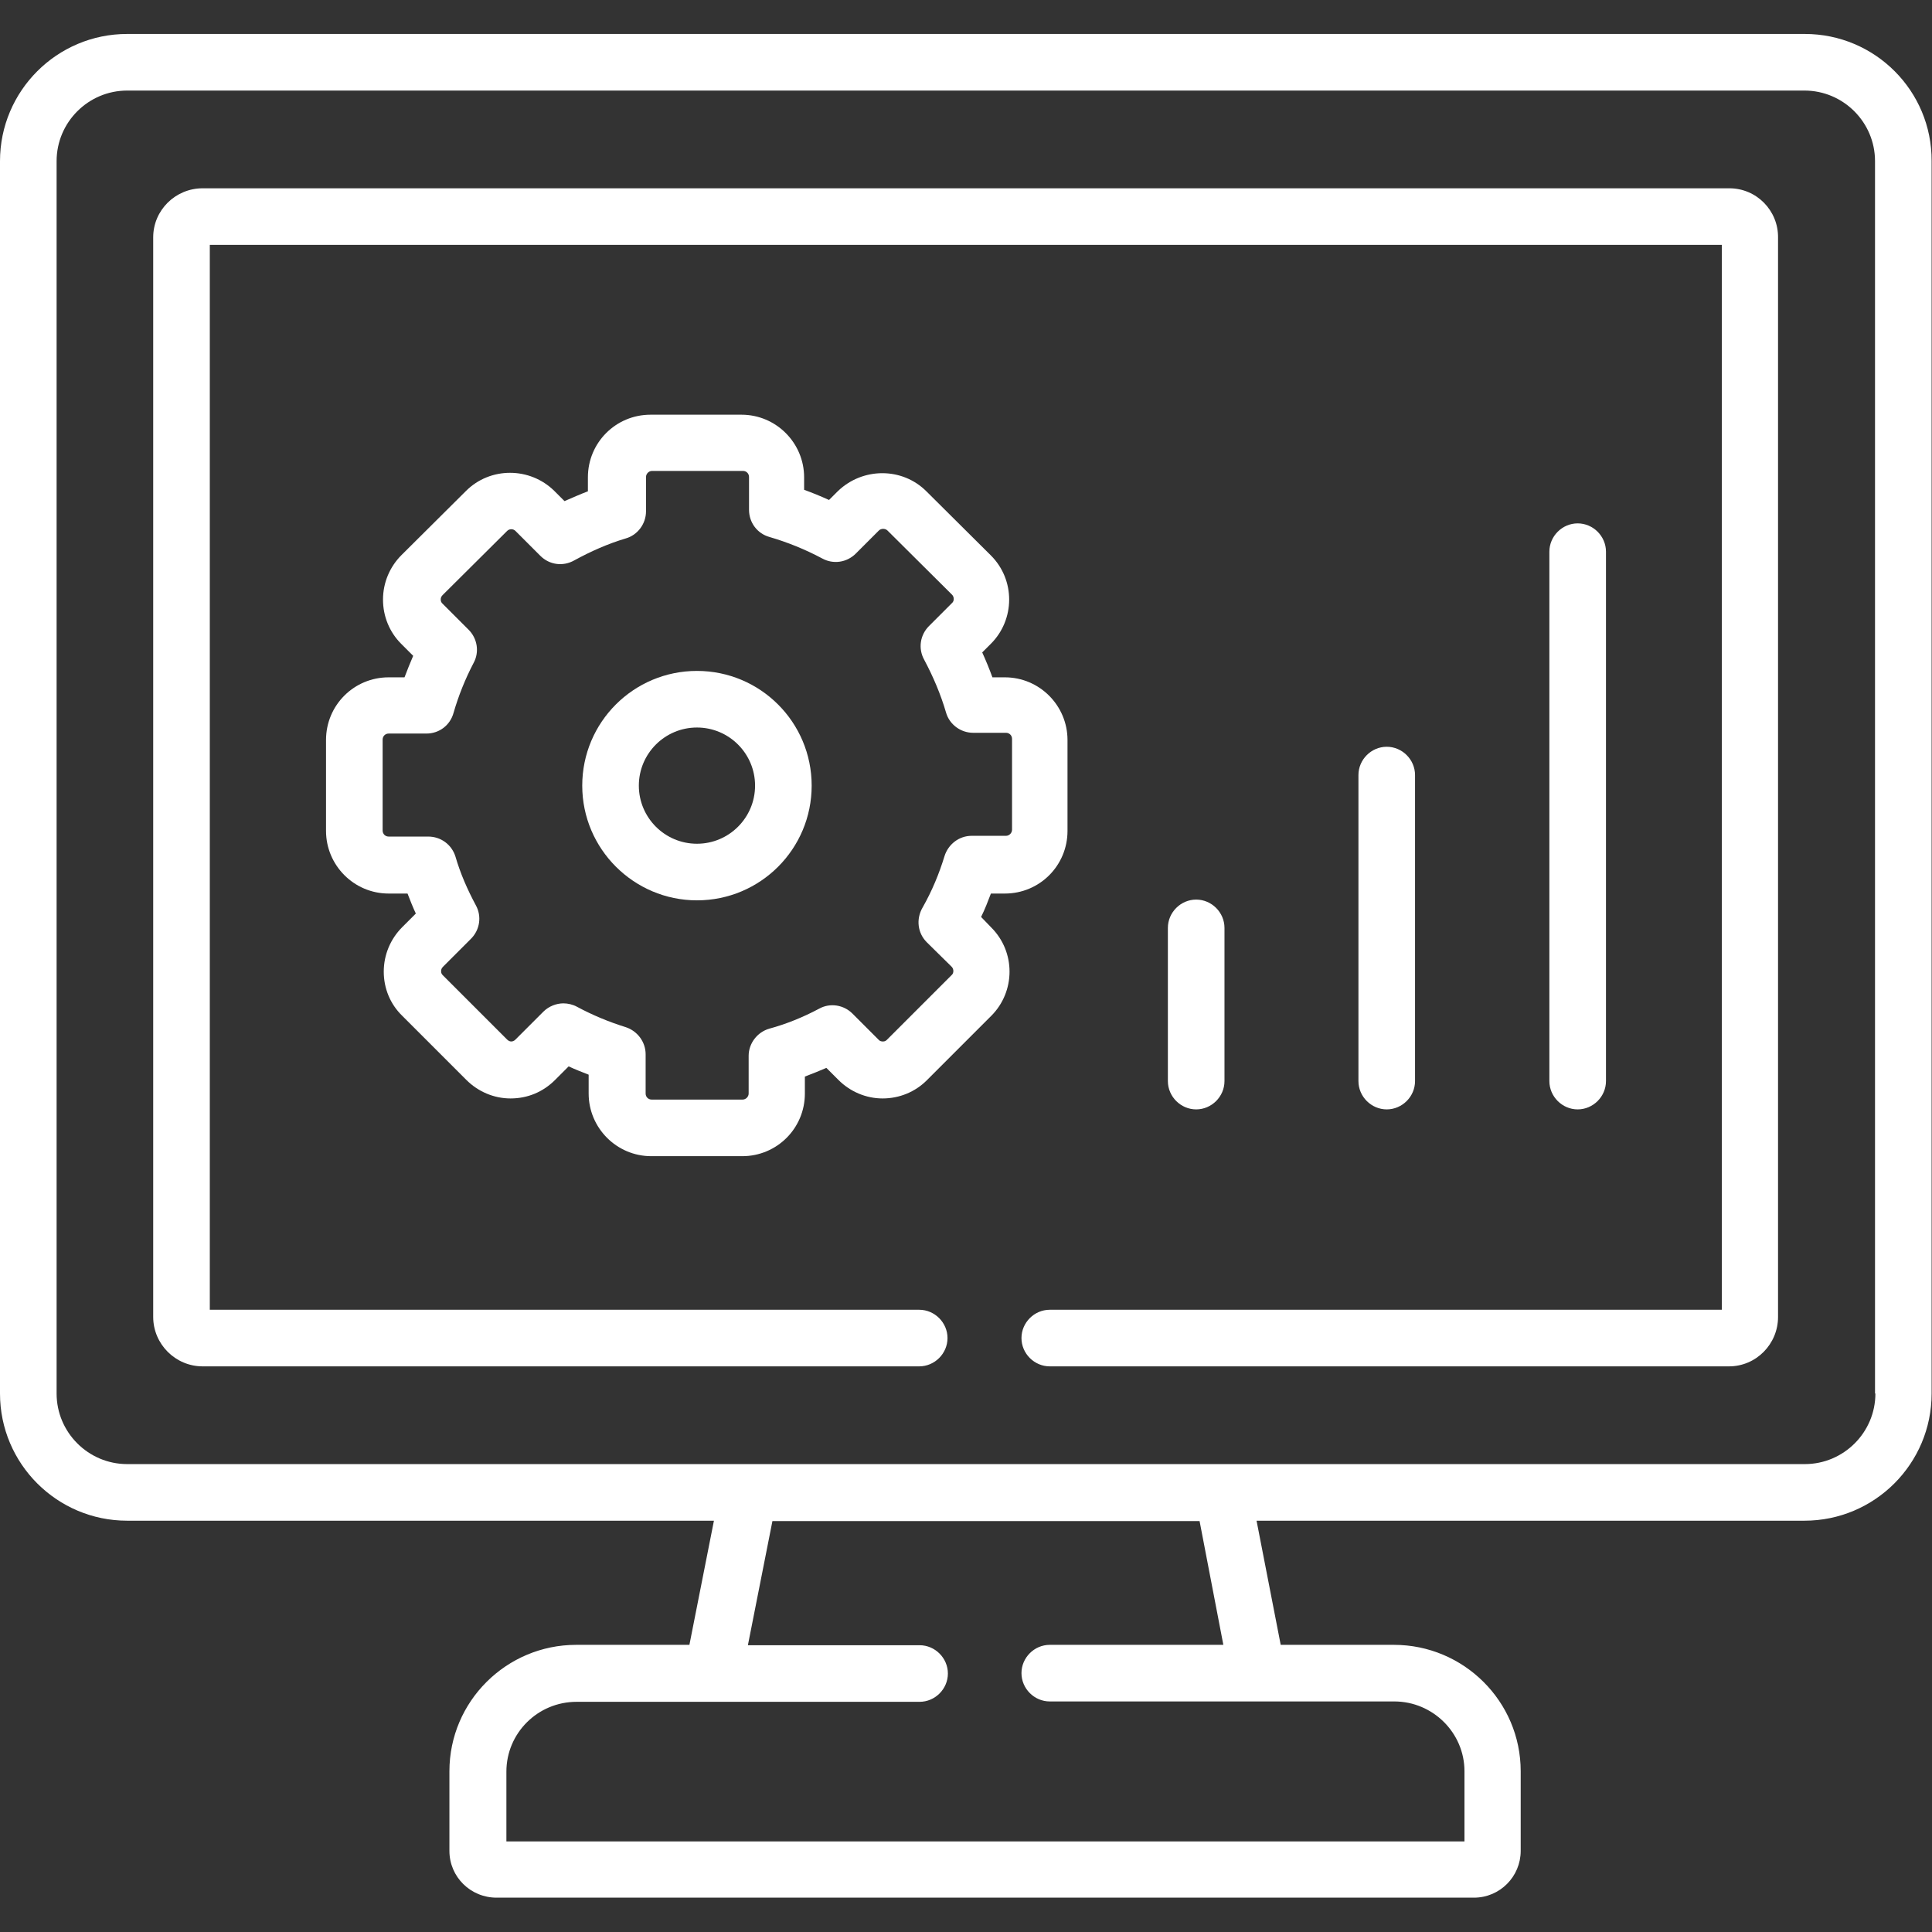 <?xml version="1.0" encoding="utf-8"?>
<!-- Generator: Adobe Illustrator 25.1.0, SVG Export Plug-In . SVG Version: 6.00 Build 0)  -->
<svg version="1.1" id="Capa_1" xmlns="http://www.w3.org/2000/svg" xmlns:xlink="http://www.w3.org/1999/xlink" x="0px" y="0px"
	 viewBox="0 0 512 512" style="enable-background:new 0 0 512 512;" xml:space="preserve">
<rect x="0" y="0" width="512" height="512" fill="#333333" stroke="none"/>
<style type="text/css">
	.st0{fill:#FFFFFF;}
</style>
<g>
	<path class="st0" d="M478.3,9H33.7C15.1,9,0,24.1,0,42.7v326.6c0,18.6,15.1,33.7,33.7,33.7h155.5l-6.5,32.9h-30
		c-18.5,0-33.6,15-33.6,33.5v21.1c0,6.9,5.6,12.4,12.5,12.4h259c6.9,0,12.4-5.6,12.4-12.4v-21.1c0-18.5-15.1-33.5-33.6-33.5h-30
		l-6.4-32.9h145.2c18.6,0,33.7-15.1,33.7-33.7V42.7C512,24.1,496.9,9,478.3,9L478.3,9z M324.2,435.9h-46c-4.1,0-7.5,3.4-7.5,7.5
		s3.4,7.5,7.5,7.5h91.3c10.2,0,18.6,8.3,18.6,18.5V488H134.2v-18.5c0-10.2,8.3-18.5,18.6-18.5h90.9c4.1,0,7.5-3.4,7.5-7.5
		s-3.4-7.5-7.5-7.5h-45.5l6.5-32.9h113.2L324.2,435.9z M497,369.3c0,10.3-8.4,18.7-18.7,18.7H198.3c0,0,0,0,0,0H33.7
		c-10.3,0-18.7-8.4-18.7-18.7V42.7C15,32.4,23.4,24,33.7,24h444.5c10.3,0,18.7,8.4,18.7,18.7V369.3z"/>
	<path class="st0" d="M458.3,49.9H53.7c-7.2,0-13.1,5.8-13.1,13v286.1c0,7.2,5.9,13.1,13.1,13.1l189.9,0c4.1,0,7.5-3.4,7.5-7.5
		c0-4.1-3.4-7.5-7.5-7.5l-188,0V64.9h400.7v282.2l-178.1,0c0,0,0,0,0,0c-4.1,0-7.5,3.4-7.5,7.5s3.4,7.5,7.5,7.5l180,0
		c7.2,0,13-5.9,13-13.1V63C471.3,55.8,465.5,49.9,458.3,49.9L458.3,49.9z"/>
	<path class="st0" d="M324.5,286.5v-40.6c0-4.1-3.4-7.5-7.5-7.5s-7.5,3.4-7.5,7.5v40.6c0,4.1,3.4,7.5,7.5,7.5
		S324.5,290.6,324.5,286.5z"/>
	<path class="st0" d="M375,286.5v-81.1c0-4.1-3.4-7.5-7.5-7.5s-7.5,3.4-7.5,7.5v81.1c0,4.1,3.4,7.5,7.5,7.5S375,290.6,375,286.5z"/>
	<path class="st0" d="M425.6,286.5V146.2c0-4.1-3.4-7.5-7.5-7.5s-7.5,3.4-7.5,7.5v140.3c0,4.1,3.4,7.5,7.5,7.5
		S425.6,290.6,425.6,286.5z"/>
	<path class="st0" d="M260,243c1-2,1.8-4.1,2.6-6.2h3.7c9.2,0,16.6-7.4,16.6-16.6v-24.1c0-9.1-7.4-16.6-16.6-16.6h-3.3
		c-0.8-2.2-1.7-4.4-2.7-6.6l2.3-2.3c6.4-6.4,6.5-16.9,0-23.4l-17.1-17c-6.4-6.4-16.9-6.4-23.5,0l-2.3,2.3c-2.2-1-4.4-1.9-6.6-2.7
		v-3.3c0-9.1-7.4-16.6-16.6-16.6h-24.1c-9.2,0-16.6,7.4-16.6,16.6v3.7c-2.1,0.8-4.1,1.7-6.2,2.6l-2.7-2.7c-6.5-6.4-17-6.4-23.4,0
		l-17.1,17c-3.1,3.1-4.9,7.3-4.9,11.8c0,4.4,1.7,8.6,4.8,11.7l3.2,3.2c-0.8,1.9-1.6,3.8-2.3,5.7H103c-9.2,0-16.6,7.4-16.6,16.6v24.1
		c0,9.1,7.4,16.6,16.6,16.6h5c0.7,1.8,1.4,3.6,2.2,5.3l-3.6,3.6c-3.1,3.1-4.9,7.3-4.9,11.8c0,4.4,1.7,8.6,4.9,11.7l17,17
		c3.1,3.1,7.3,4.9,11.7,4.9c4.5,0,8.6-1.7,11.8-4.9l3.6-3.6c1.7,0.8,3.5,1.5,5.3,2.2v5c0,9.1,7.4,16.6,16.6,16.6h24.1
		c9.2,0,16.6-7.4,16.6-16.6v-4.5c1.9-0.7,3.8-1.5,5.7-2.3l3.2,3.2c3.1,3.1,7.3,4.9,11.7,4.9h0c4.4,0,8.6-1.7,11.7-4.8l17.1-17.1
		c6.4-6.4,6.5-16.9,0-23.4L260,243z M245.6,249.7l6.6,6.5c0.6,0.6,0.6,1.7,0,2.2L235,275.6c-0.4,0.4-0.8,0.4-1.1,0.4
		c-0.3,0-0.8-0.1-1.1-0.5l-6.9-6.9c-2.3-2.3-5.9-2.9-8.8-1.3c-4.3,2.3-8.8,4.1-13.2,5.3c-3.2,0.9-5.5,3.9-5.5,7.2v10
		c0,0.8-0.7,1.6-1.6,1.6h-24.1c-0.9,0-1.6-0.7-1.6-1.6v-10.4c0-3.3-2.2-6.2-5.3-7.2c-4.5-1.4-8.8-3.2-12.9-5.4
		c-1.1-0.6-2.4-0.9-3.6-0.9c-1.9,0-3.9,0.8-5.3,2.2l-7.4,7.4c-0.4,0.4-0.8,0.5-1.1,0.5c-0.3,0-0.7-0.1-1.1-0.5l-17.1-17.1
		c-0.4-0.4-0.4-0.8-0.4-1.1c0-0.3,0.1-0.7,0.5-1.1l7.4-7.4c2.4-2.4,2.9-6,1.3-8.9c-2.2-4.1-4.1-8.4-5.4-12.9c-1-3.2-3.9-5.3-7.2-5.3
		H103c-0.9,0-1.6-0.7-1.6-1.6v-24.1c0-0.9,0.7-1.6,1.6-1.6h10c3.4,0,6.3-2.2,7.2-5.5c1.3-4.5,3.1-9,5.3-13.2c1.6-2.9,1-6.5-1.3-8.8
		l-7-7c-0.4-0.4-0.4-0.8-0.4-1.1c0-0.3,0.1-0.7,0.5-1.1l17.1-17c0.6-0.6,1.6-0.6,2.2,0l6.6,6.6c2.4,2.4,6,2.9,9,1.2
		c4.4-2.4,8.9-4.4,13.6-5.8c3.2-0.9,5.4-3.9,5.4-7.2v-9.1c0-0.8,0.7-1.6,1.6-1.6h24.1c0.9,0,1.6,0.7,1.6,1.6v8.7
		c0,3.4,2.2,6.3,5.4,7.2c4.8,1.4,9.5,3.3,14,5.7c2.9,1.6,6.5,1.1,8.9-1.3l6.1-6.1c0.6-0.6,1.7-0.6,2.3,0l17.1,17
		c0.6,0.6,0.6,1.7,0,2.2l-6.1,6.1c-2.4,2.4-2.9,6-1.3,8.9c2.4,4.5,4.4,9.2,5.8,14c0.9,3.2,3.9,5.4,7.2,5.4h8.7
		c0.9,0,1.6,0.7,1.6,1.6v24.1c0,0.8-0.7,1.6-1.6,1.6h-9.1c-3.3,0-6.2,2.2-7.2,5.4c-1.4,4.6-3.3,9.2-5.8,13.6
		C242.7,243.6,243.2,247.3,245.6,249.7L245.6,249.7z"/>
	<path class="st0" d="M184.7,177.8c-16.8,0-30.4,13.6-30.4,30.4c0,16.8,13.7,30.4,30.4,30.4c16.8,0,30.4-13.6,30.4-30.4
		C215.1,191.4,201.5,177.8,184.7,177.8z M184.7,223.6c-8.5,0-15.4-6.9-15.4-15.4c0-8.5,6.9-15.4,15.4-15.4c8.5,0,15.4,6.9,15.4,15.4
		C200.1,216.7,193.2,223.6,184.7,223.6z"/>
</g>
</svg>
